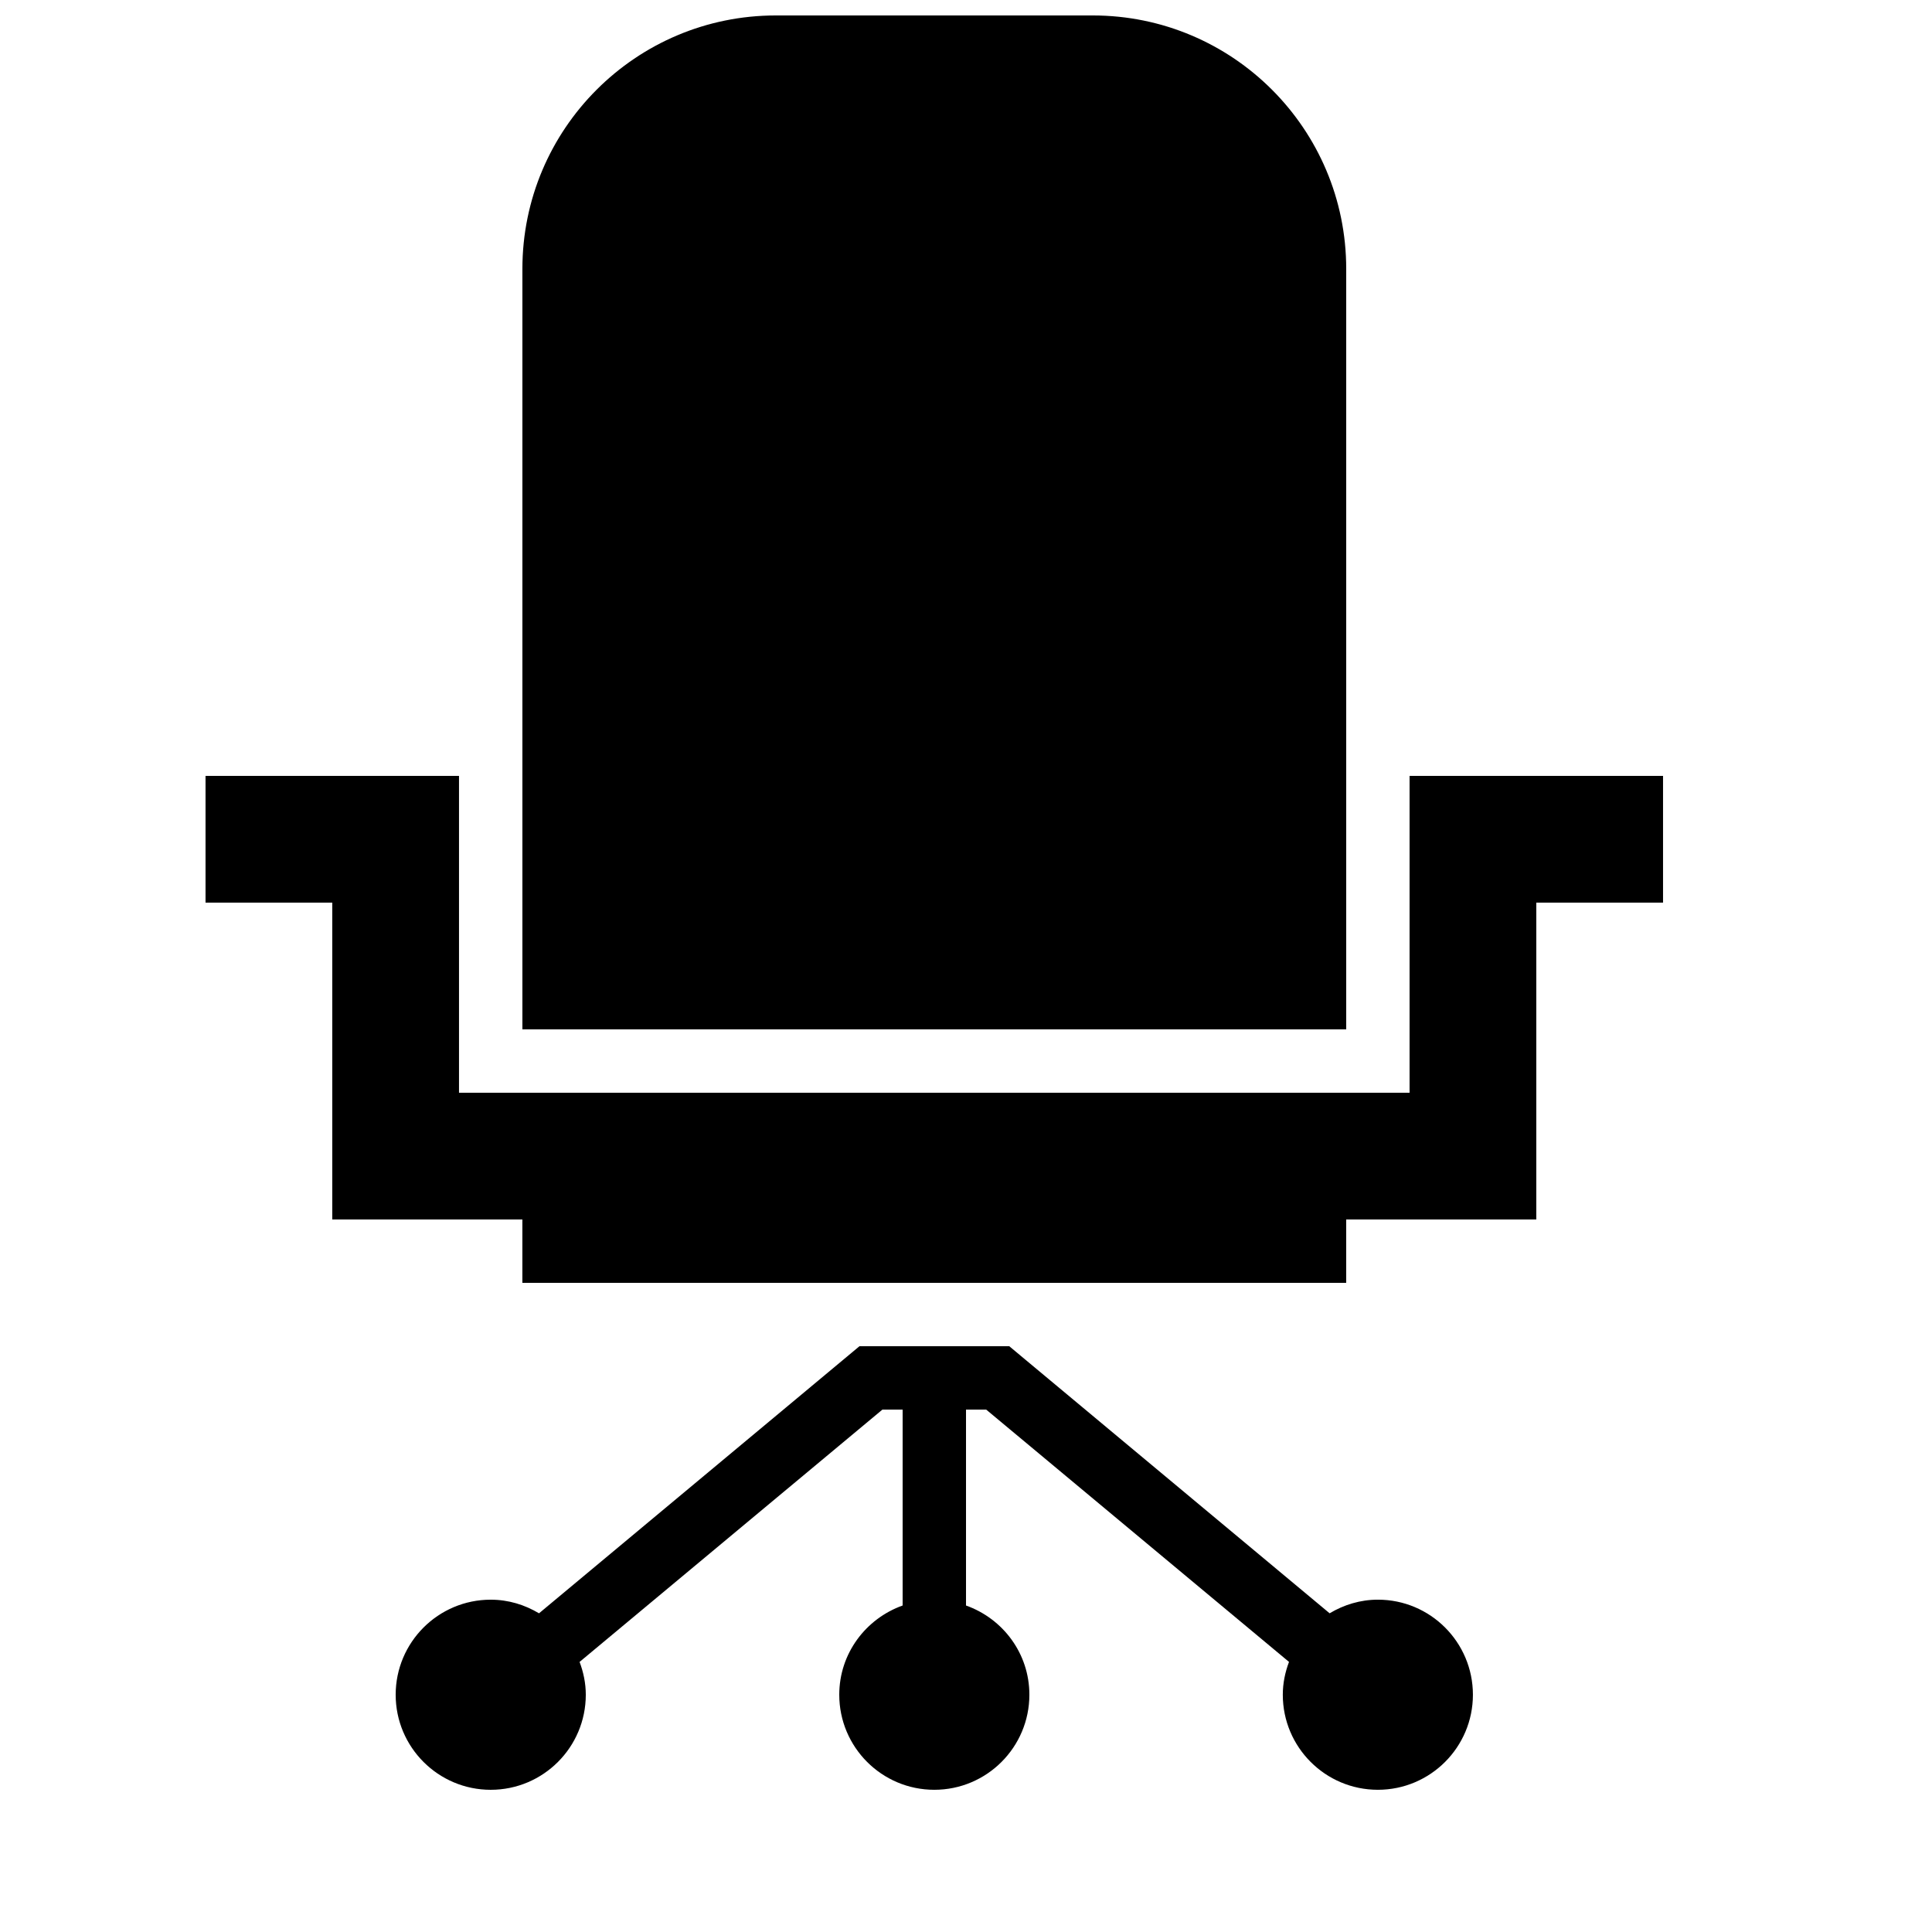 <?xml version="1.0" encoding="UTF-8"?>
<!-- Uploaded to: ICON Repo, www.iconrepo.com, Generator: ICON Repo Mixer Tools -->
<svg width="800px" height="800px" version="1.1" viewBox="144 144 512 512" xmlns="http://www.w3.org/2000/svg">
 <defs>
  <clipPath id="a">
   <path d="m282 148.09h219v268.91h-219z"/>
  </clipPath>
 </defs>
 <path d="m517.55 349.62v83.969h-251.91v-83.969h-67.172v33.586h33.586v83.969h50.379v16.793h218.32v-16.793h50.379v-83.969h33.59v-33.586z"/>
 <g clip-path="url(#a)">
  <path d="m500.76 416.79h-218.32v-201.52c0-37.098 30.078-67.176 67.176-67.176h83.969c37.098 0 67.176 30.078 67.176 67.176z"/>
 </g>
 <path d="m509.16 567.93c-4.684 0-9.02 1.359-12.797 3.609l-84.906-70.781h-39.684l-84.926 70.785c-3.777-2.25-8.094-3.609-12.797-3.609-13.906 0-25.191 11.285-25.191 25.191s11.285 25.191 25.191 25.191 25.191-11.285 25.191-25.191c0-3.074-0.621-5.961-1.645-8.699l80.258-66.871 5.352-0.004v51.926c-9.742 3.477-16.793 12.695-16.793 23.645 0 13.906 11.285 25.191 25.191 25.191s25.191-11.285 25.191-25.191c0-10.949-7.019-20.168-16.793-23.645v-51.926h5.34l80.258 66.871c-1.023 2.719-1.645 5.625-1.645 8.699 0 13.906 11.285 25.191 25.191 25.191s25.191-11.285 25.191-25.191c-0.004-13.906-11.273-25.191-25.18-25.191z"/>
</svg>